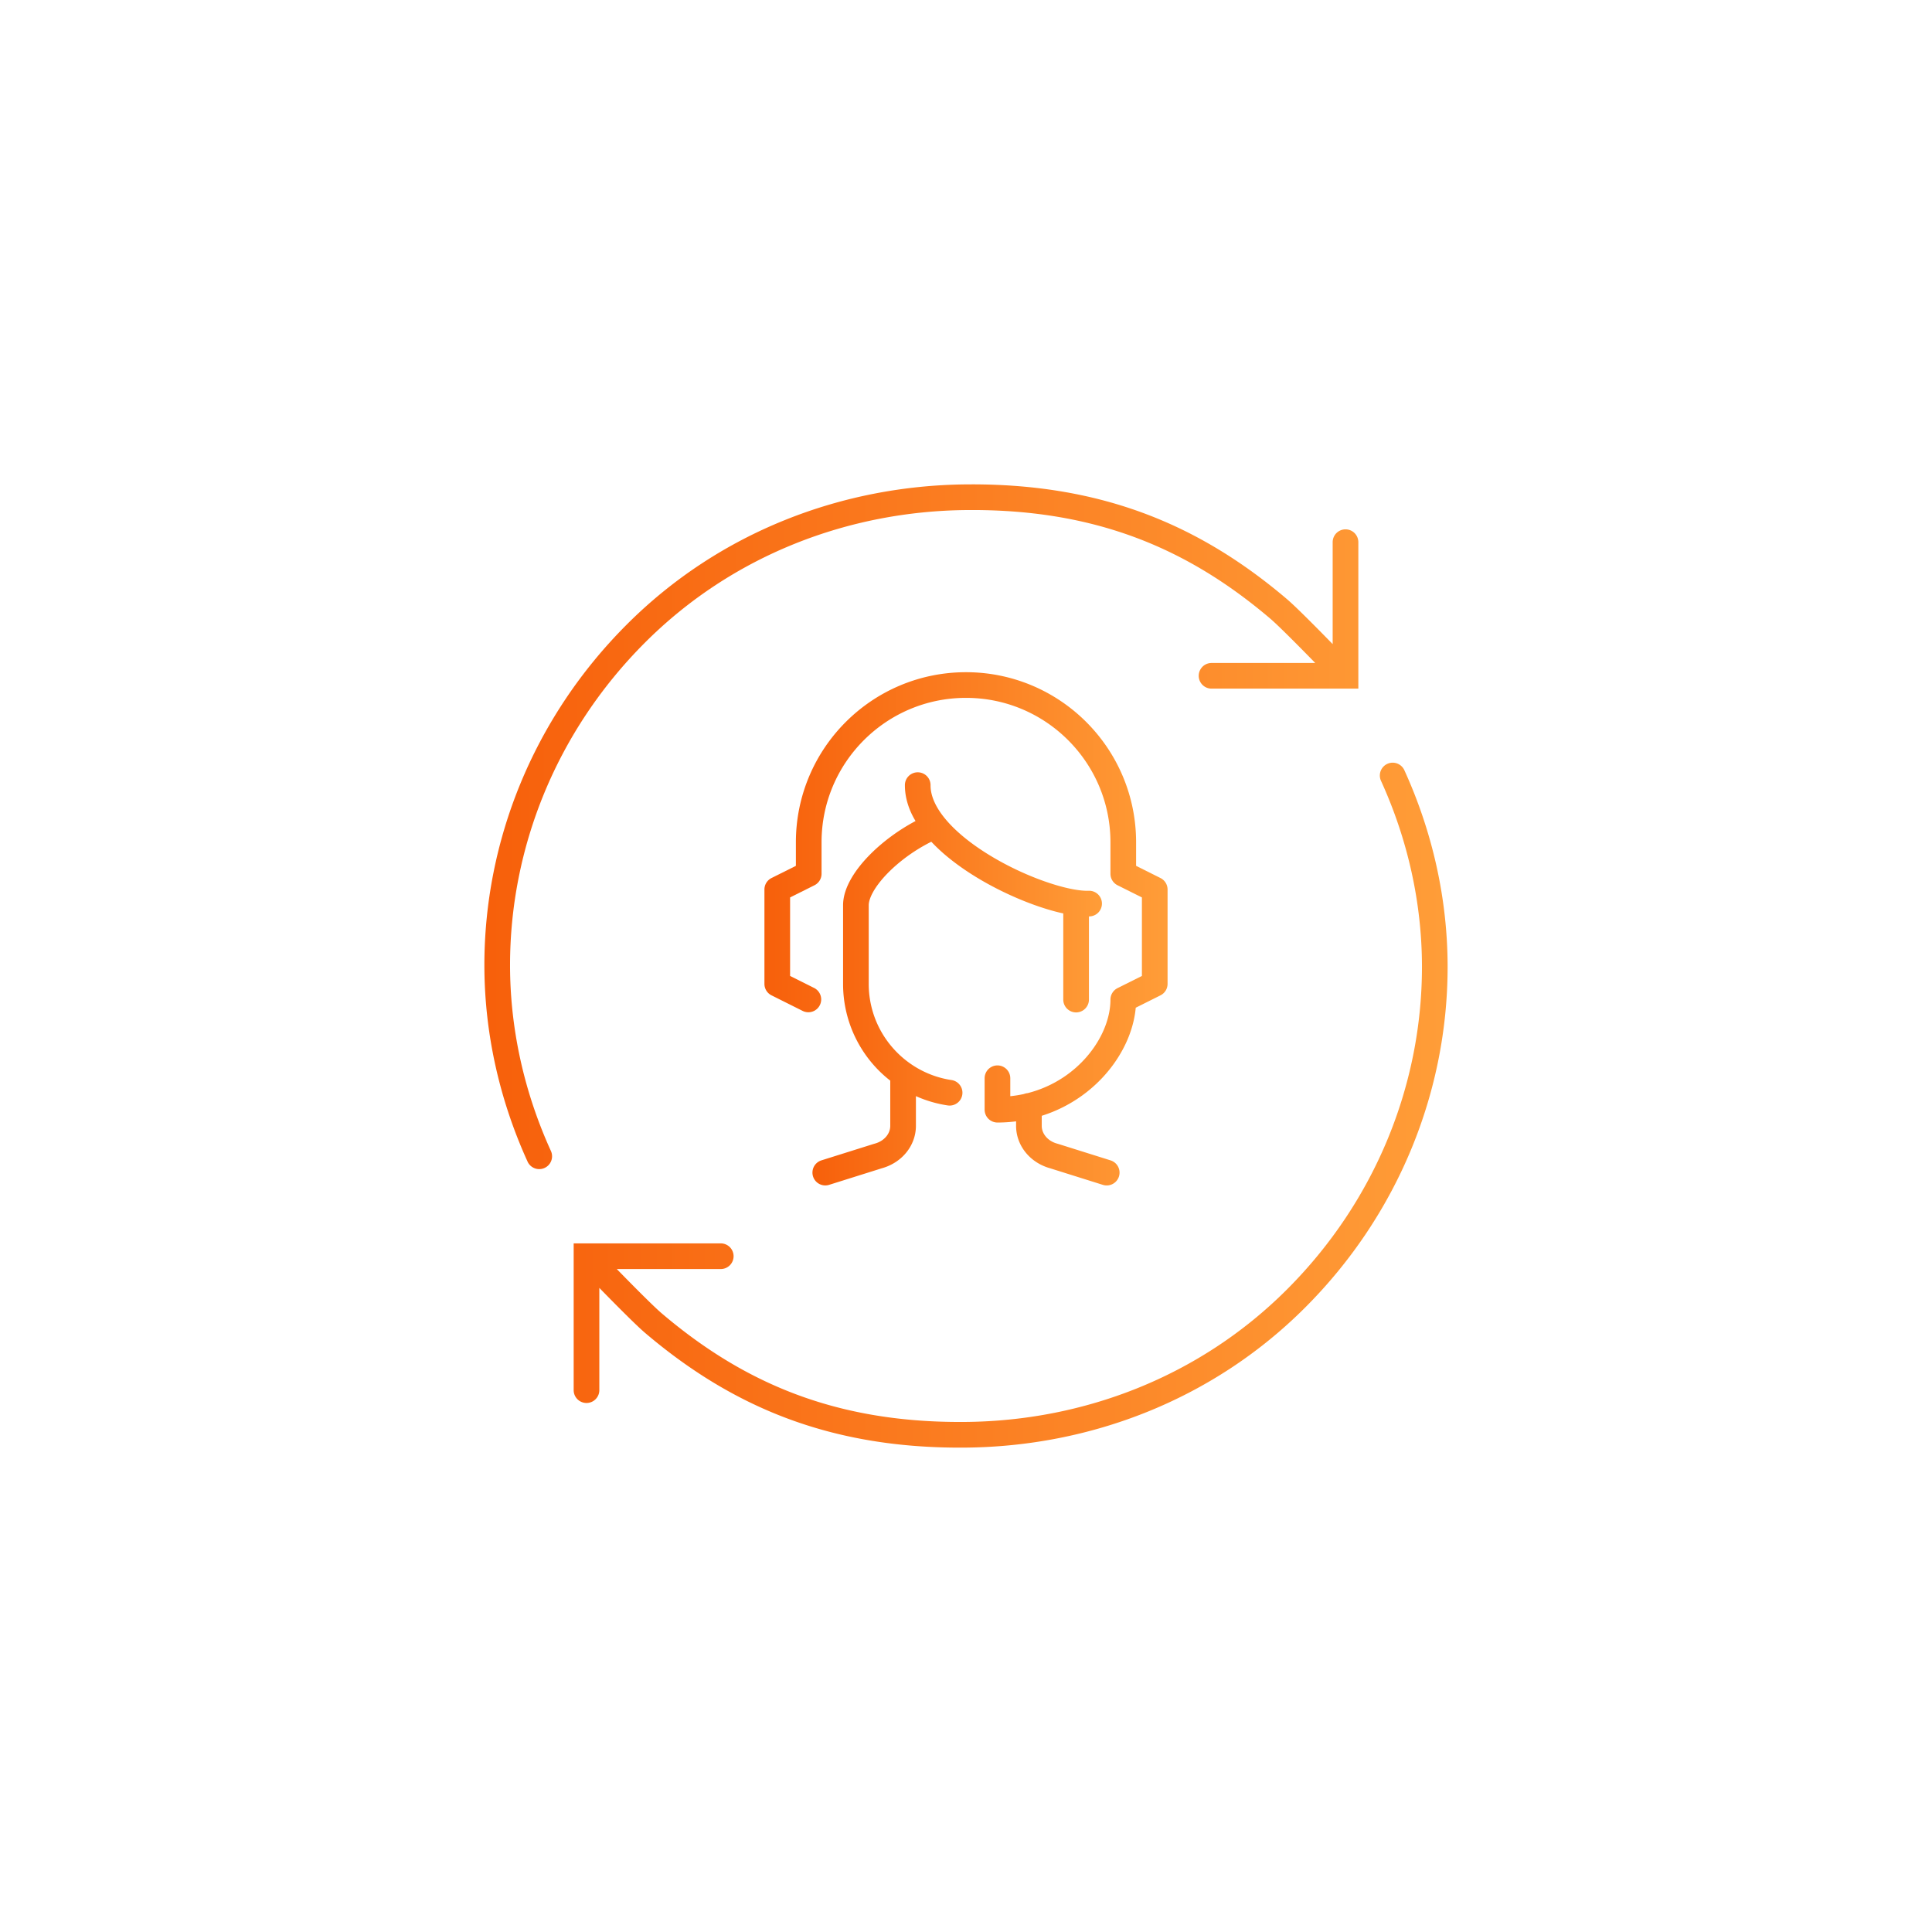 <svg xmlns="http://www.w3.org/2000/svg" width="500" height="500" viewBox="0 0 500 500" xml:space="preserve">
          <defs>
    <linearGradient id="grad1" x1="0%" y1="0%" x2="100%" y2="0%">
        <stop offset="0%" style="stop-color:#f7600b;stop-opacity:1"/>
        <stop offset="52%" style="stop-color:#fb7f22;stop-opacity:1"/>
        <stop offset="100%" style="stop-color:#ff9d38;stop-opacity:1"/>
    </linearGradient>
  </defs>
    <path fill="url(#grad1)"
          d="M272.756 287.614c6.545-2.744 11.824-7.178 15.494-12.295 3.213-4.49 5.223-9.521 5.678-14.523l6.402-3.201a3.314 3.314 0 0 0 1.836-2.969v-24.423c0-1.26-.709-2.406-1.836-2.97l-6.307-3.153v-6.089c.004-12.146-4.934-23.173-12.893-31.129-7.957-7.962-18.984-12.896-31.13-12.895-12.146-.002-23.173 4.933-31.129 12.895-7.962 7.956-12.896 18.983-12.895 31.129v6.089l-6.307 3.153a3.313 3.313 0 0 0-1.835 2.97v24.423c0 1.26.707 2.405 1.835 2.969l8.141 4.07a3.322 3.322 0 0 0 2.971-5.939l-6.306-3.152v-20.318l6.306-3.152a3.316 3.316 0 0 0 1.836-2.971v-8.141c.001-10.333 4.179-19.657 10.949-26.434 6.776-6.771 16.1-10.948 26.434-10.95 10.333.002 19.658 4.18 26.433 10.95 6.771 6.776 10.949 16.101 10.951 26.434v8.141c0 1.262.707 2.406 1.834 2.971l6.307 3.152v20.318l-6.307 3.152a3.312 3.312 0 0 0-1.834 2.969c.002 2.669-.682 5.607-2.031 8.498-2.018 4.34-5.52 8.545-10.16 11.619a30.092 30.092 0 0 1-9.26 4.094 3.368 3.368 0 0 0-.932.222 30.915 30.915 0 0 1-3.541.567v-4.646a3.319 3.319 0 1 0-6.64 0v8.141c0 .874.355 1.729.975 2.348a3.34 3.34 0 0 0 2.348.972c1.648 0 3.252-.112 4.82-.308v1.17c-.004 2.642.982 5.116 2.6 7.039 1.582 1.888 3.77 3.276 6.293 3.961l-.002.002 13.568 4.266a3.32 3.32 0 0 0 1.992-6.336l-13.57-4.265-.168-.049c-1.295-.332-2.33-1.017-3.023-1.845-.695-.834-1.049-1.777-1.049-2.773v-2.606a37.915 37.915 0 0 0 3.152-1.152z"/>
    <path fill="url(#grad1)" d="M224.828 234.272c-.001-.386.077-.903.278-1.523.348-1.087 1.084-2.465 2.168-3.915 1.62-2.184 3.997-4.532 6.769-6.642a44.03 44.03 0 0 1 6.979-4.35 45.105 45.105 0 0 0 3.544 3.368c5.552 4.724 12.501 8.635 19.15 11.438 3.326 1.399 6.574 2.517 9.561 3.296a54.29 54.29 0 0 0 1.898.453v22.296a3.32 3.32 0 0 0 6.64 0V237.17c.053-.001.111 0 .164-.003a3.32 3.32 0 1 0-.235-6.636 11.3 11.3 0 0 1-.375.007c-1.152.002-2.76-.189-4.609-.589-3.246-.695-7.248-2.011-11.348-3.797-6.15-2.672-12.551-6.428-17.218-10.588-2.337-2.074-4.233-4.244-5.49-6.346-1.264-2.11-1.878-4.099-1.877-5.969a3.32 3.32 0 1 0-6.639 0c-.002 2.549.643 5.007 1.705 7.287.311.664.667 1.31 1.045 1.948-4.34 2.307-8.344 5.261-11.559 8.453-2.047 2.042-3.776 4.176-5.052 6.378-.637 1.103-1.161 2.225-1.538 3.381-.373 1.153-.601 2.347-.601 3.574v20.353a31.705 31.705 0 0 0 12.21 25.048v11.696c-.002.996-.355 1.939-1.049 2.773-.693.828-1.729 1.513-3.023 1.845l-.171.049-13.568 4.265a3.32 3.32 0 0 0 1.992 6.336l13.568-4.266v-.002c2.521-.685 4.708-2.073 6.29-3.96 1.619-1.923 2.605-4.398 2.603-7.04v-7.688a31.575 31.575 0 0 0 8.305 2.416 3.321 3.321 0 0 0 .965-6.57c-6.07-.892-11.439-3.952-15.297-8.379a25.056 25.056 0 0 1-6.185-16.524v-20.35z"/>
    <path fill="url(#grad1)" d="M363.445 199.325a3.32 3.32 0 1 0-6.043 2.754c6.939 15.223 10.568 31.582 10.6 47.923v.233c-.002 30.17-11.822 60.356-34.932 83.469-11.398 11.396-24.609 19.887-38.762 25.577-14.148 5.688-29.234 8.568-44.341 8.716-.518.005-1.033.008-1.546.008-16.2-.002-30.138-2.519-42.698-7.267-12.558-4.75-23.768-11.744-34.454-20.829a48.129 48.129 0 0 1-1.74-1.586c-2.524-2.388-6.385-6.291-9.585-9.568l-.319-.328h26.825a3.321 3.321 0 1 0 0-6.64h-37.984v37.984a3.32 3.32 0 0 0 6.64 0v-26.465c.488.501.99 1.015 1.503 1.536a490.284 490.284 0 0 0 5.814 5.844 172.36 172.36 0 0 0 2.54 2.461 52.79 52.79 0 0 0 2.003 1.821c11.146 9.481 23.046 16.931 36.407 21.982 13.361 5.054 28.16 7.698 45.047 7.696.534 0 1.07-.004 1.611-.009 15.907-.156 31.809-3.188 46.752-9.196 14.945-6.008 28.936-14.994 40.98-27.042 24.365-24.363 36.881-56.265 36.877-88.164v-.247c-.033-17.314-3.874-34.601-11.195-50.663zM131.999 249.997v-.236c.001-30.169 11.822-60.355 34.934-83.467 11.396-11.395 24.609-19.887 38.759-25.576 14.147-5.688 29.235-8.568 44.342-8.716a160.55 160.55 0 0 1 1.547-.008c16.199.002 30.137 2.52 42.697 7.266 12.559 4.751 23.768 11.745 34.453 20.83.412.35 1.025.906 1.74 1.585 2.525 2.388 6.385 6.29 9.586 9.569l.324.334h-26.832a3.32 3.32 0 0 0 0 6.64H351.536v-37.983a3.322 3.322 0 0 0-6.642 0v26.459c-.488-.5-.988-1.015-1.504-1.538a498.157 498.157 0 0 0-5.813-5.845c-.916-.9-1.773-1.735-2.539-2.46a56.088 56.088 0 0 0-2.004-1.821c-11.146-9.48-23.045-16.931-36.408-21.981-13.361-5.055-28.16-7.698-45.045-7.695-.537 0-1.074.003-1.613.008-15.906.155-31.808 3.188-46.755 9.195-14.943 6.008-28.932 14.995-40.976 27.042-24.366 24.362-36.882 56.262-36.88 88.162v.249c.036 17.315 3.877 34.603 11.199 50.665a3.321 3.321 0 0 0 6.043-2.754c-6.941-15.226-10.569-31.583-10.6-47.924z"/></svg>